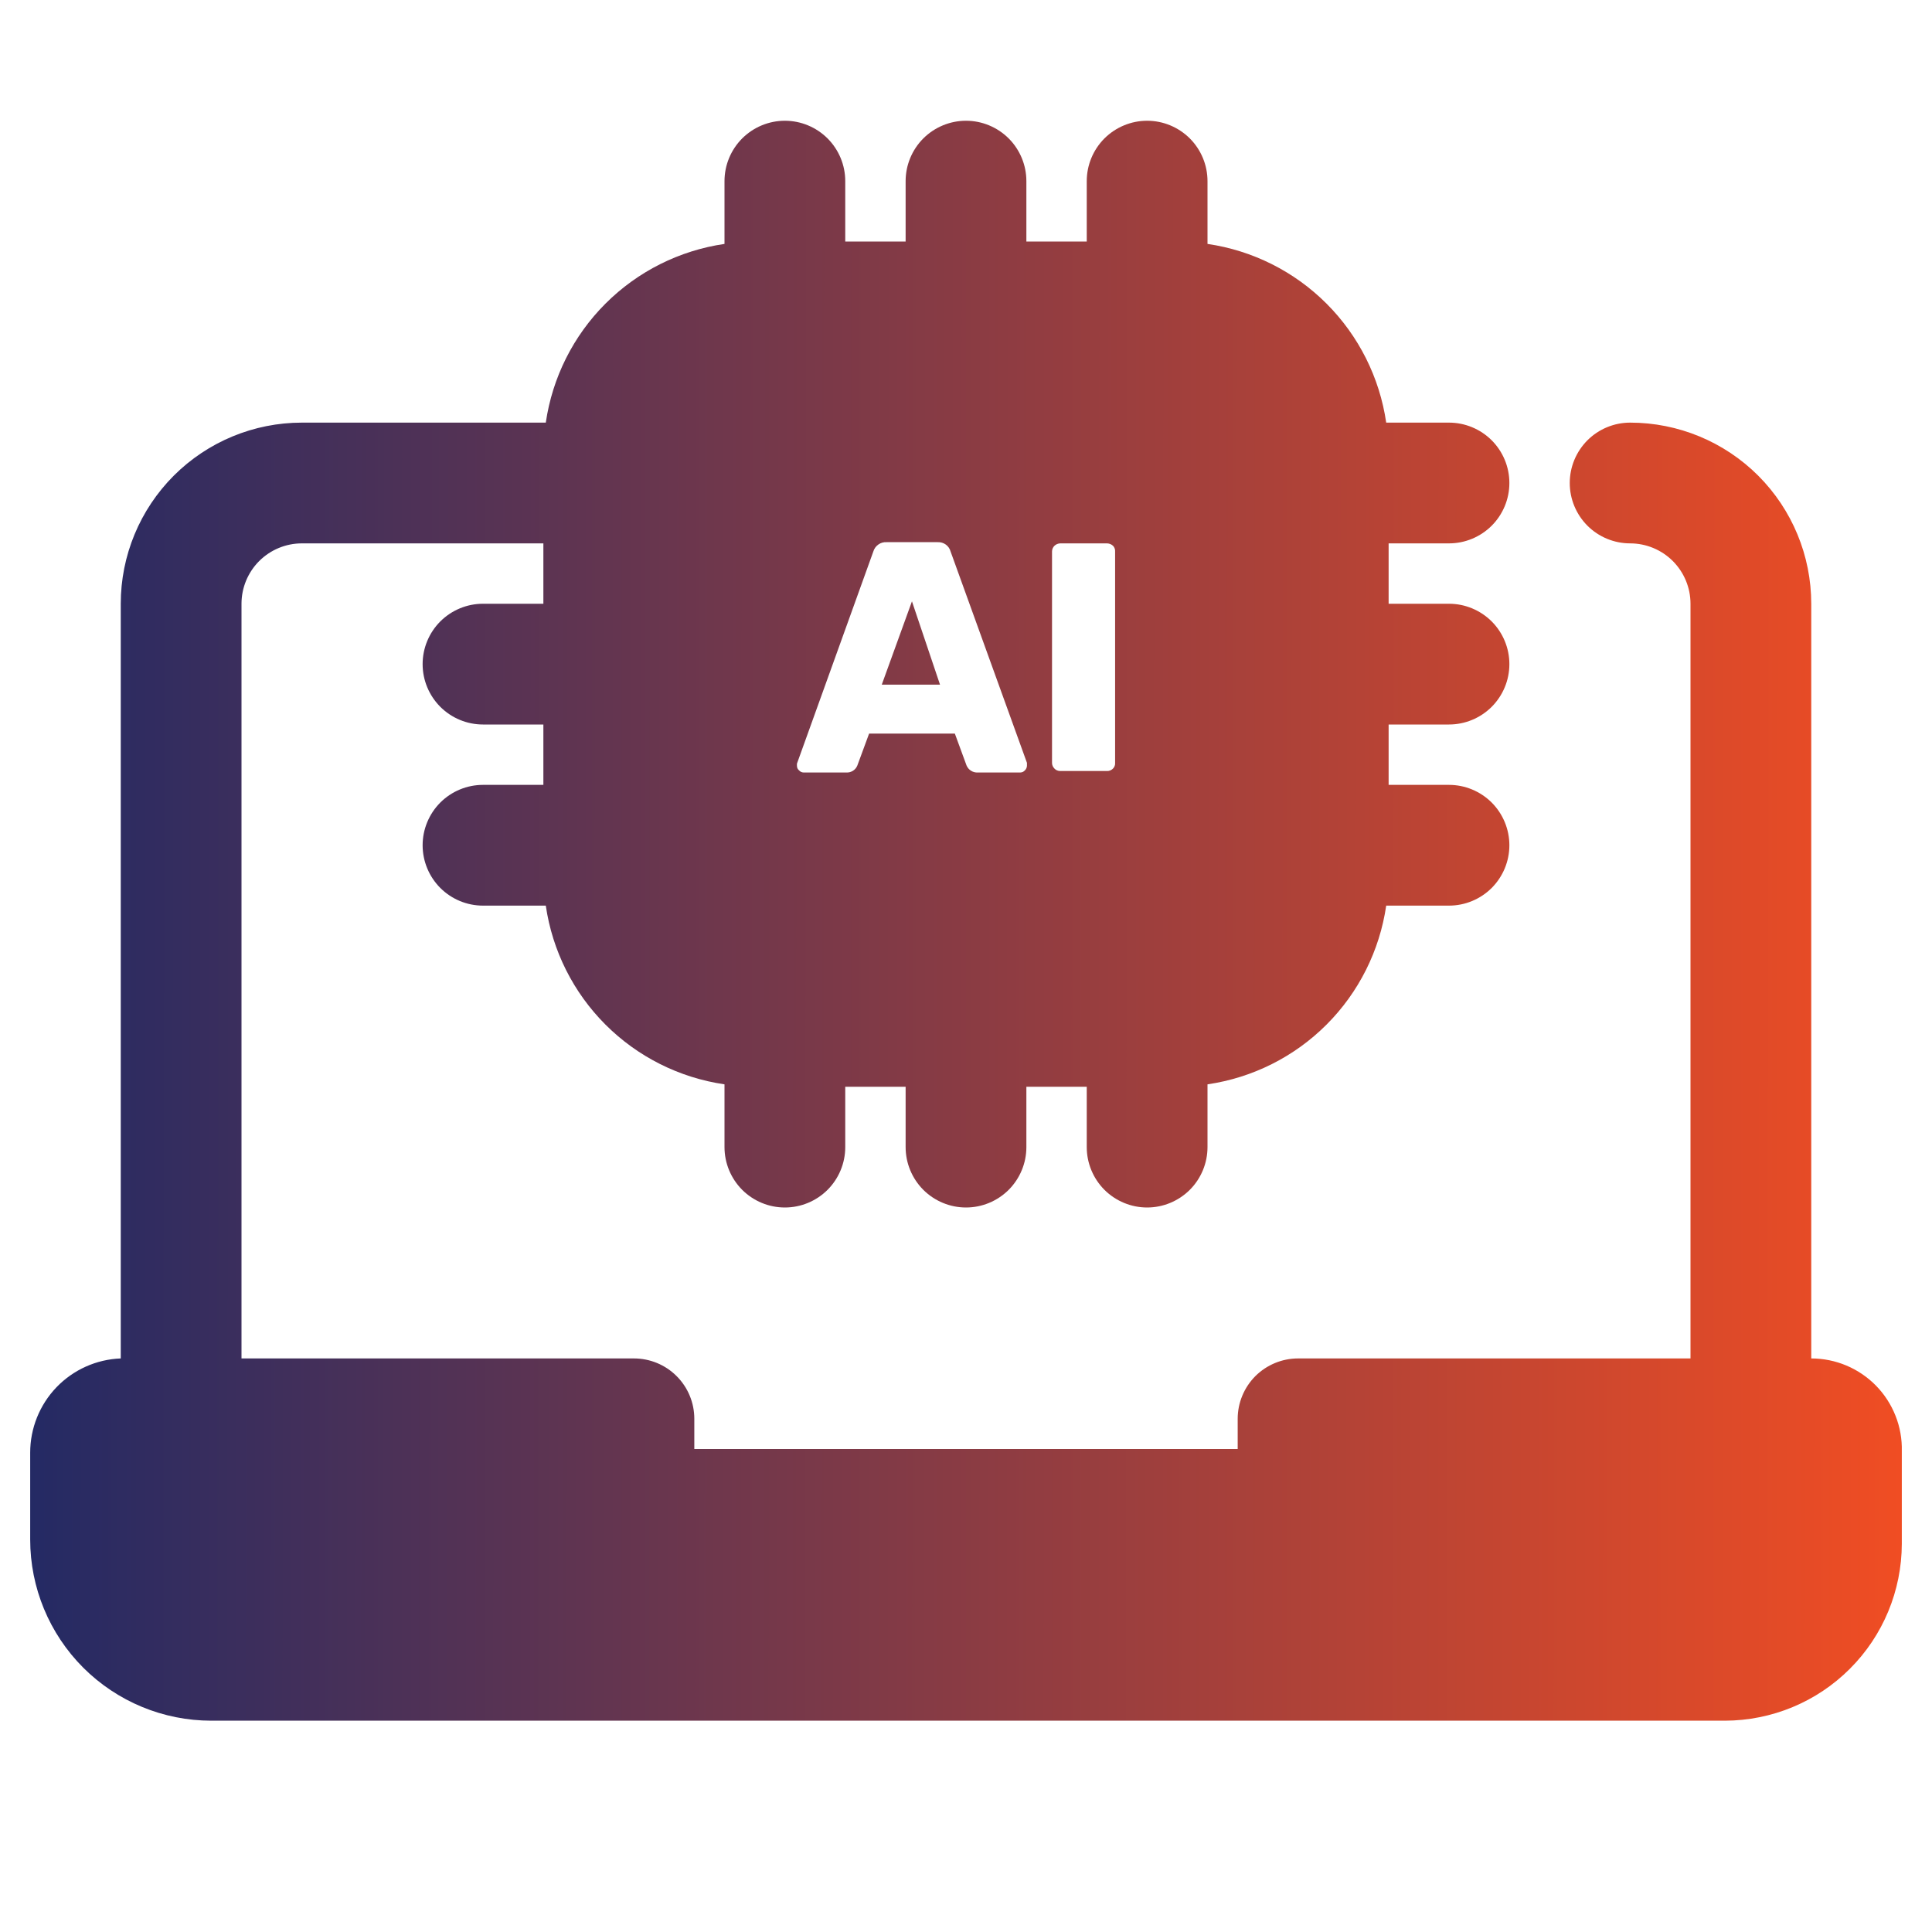 <?xml version="1.0" encoding="UTF-8"?>
<svg xmlns="http://www.w3.org/2000/svg" width="40" height="40" viewBox="0 0 40 40" fill="none">
  <path d="M37.5 28.125V12.5C37.5 11.505 37.105 10.552 36.402 9.848C35.698 9.145 34.745 8.75 33.75 8.75C33.419 8.75 33.1 8.882 32.866 9.116C32.632 9.351 32.5 9.668 32.5 10C32.5 10.332 32.632 10.649 32.866 10.884C33.1 11.118 33.419 11.25 33.75 11.25C34.081 11.25 34.4 11.382 34.634 11.616C34.868 11.851 35 12.168 35 12.5V28.125H26.875C26.544 28.125 26.226 28.257 25.991 28.491C25.757 28.726 25.625 29.044 25.625 29.375V30H14.375V29.375C14.375 29.21 14.343 29.047 14.279 28.894C14.216 28.742 14.123 28.604 14.006 28.488C13.772 28.255 13.455 28.125 13.125 28.125H5V12.5C5 12.168 5.132 11.851 5.366 11.616C5.601 11.382 5.918 11.25 6.25 11.25H11.25V12.5H10C9.668 12.5 9.351 12.632 9.116 12.866C8.882 13.101 8.75 13.418 8.75 13.75C8.75 14.082 8.882 14.399 9.116 14.634C9.351 14.868 9.668 15 10 15H11.25V16.25H10C9.668 16.25 9.351 16.382 9.116 16.616C8.882 16.851 8.75 17.169 8.75 17.5C8.75 17.831 8.882 18.149 9.116 18.384C9.351 18.618 9.668 18.75 10 18.75H11.3C11.436 19.683 11.869 20.547 12.536 21.214C13.203 21.881 14.067 22.314 15 22.45V23.75C15 24.081 15.132 24.399 15.366 24.634C15.601 24.868 15.918 25 16.25 25C16.581 25 16.899 24.868 17.134 24.634C17.368 24.399 17.5 24.081 17.5 23.75V22.5H18.75V23.75C18.75 24.081 18.882 24.399 19.116 24.634C19.351 24.868 19.669 25 20 25C20.331 25 20.649 24.868 20.884 24.634C21.118 24.399 21.25 24.081 21.25 23.75V22.5H22.5V23.75C22.5 24.081 22.632 24.399 22.866 24.634C23.101 24.868 23.419 25 23.75 25C24.081 25 24.399 24.868 24.634 24.634C24.868 24.399 25 24.081 25 23.75V22.45C25.933 22.314 26.797 21.881 27.464 21.214C28.131 20.547 28.564 19.683 28.7 18.75H30C30.331 18.75 30.649 18.618 30.884 18.384C31.118 18.149 31.25 17.831 31.25 17.5C31.25 17.169 31.118 16.851 30.884 16.616C30.649 16.382 30.331 16.25 30 16.25H28.75V15H30C30.331 15 30.649 14.868 30.884 14.634C31.118 14.399 31.25 14.082 31.25 13.75C31.25 13.418 31.118 13.101 30.884 12.866C30.649 12.632 30.331 12.5 30 12.5H28.75V11.25H30C30.331 11.25 30.649 11.118 30.884 10.884C31.118 10.649 31.25 10.332 31.25 10C31.25 9.668 31.118 9.351 30.884 9.116C30.649 8.882 30.331 8.75 30 8.75H28.7C28.564 7.817 28.131 6.953 27.464 6.286C26.797 5.619 25.933 5.186 25 5.05V3.75C25 3.418 24.868 3.101 24.634 2.866C24.399 2.632 24.081 2.5 23.75 2.5C23.419 2.5 23.101 2.632 22.866 2.866C22.632 3.101 22.5 3.418 22.5 3.75V5H21.25V3.75C21.25 3.418 21.118 3.101 20.884 2.866C20.649 2.632 20.331 2.5 20 2.5C19.669 2.5 19.351 2.632 19.116 2.866C18.882 3.101 18.75 3.418 18.75 3.75V5H17.5V3.75C17.5 3.418 17.368 3.101 17.134 2.866C16.899 2.632 16.581 2.5 16.25 2.5C15.918 2.5 15.601 2.632 15.366 2.866C15.132 3.101 15 3.418 15 3.75V5.05C14.067 5.186 13.203 5.619 12.536 6.286C11.869 6.953 11.436 7.817 11.3 8.75H6.25C5.255 8.75 4.302 9.145 3.598 9.848C2.895 10.552 2.5 11.505 2.5 12.5V28.125C1.996 28.144 1.519 28.358 1.169 28.722C0.82 29.086 0.625 29.571 0.625 30.075V31.875C0.625 32.87 1.02 33.823 1.723 34.527C2.427 35.23 3.38 35.625 4.375 35.625H35.712C36.683 35.623 37.614 35.237 38.3 34.55C38.987 33.864 39.373 32.933 39.375 31.962V30.044C39.381 29.794 39.337 29.545 39.245 29.313C39.153 29.08 39.016 28.868 38.842 28.69C38.667 28.511 38.458 28.369 38.228 28.272C37.997 28.175 37.75 28.125 37.5 28.125ZM21.781 11.419C21.781 11.397 21.785 11.375 21.794 11.354C21.803 11.334 21.815 11.315 21.831 11.3C21.863 11.269 21.906 11.252 21.95 11.25H22.919C22.965 11.251 23.01 11.268 23.044 11.3C23.059 11.316 23.071 11.334 23.078 11.355C23.086 11.375 23.089 11.397 23.087 11.419V15.794C23.089 15.816 23.086 15.837 23.078 15.858C23.071 15.878 23.059 15.897 23.044 15.912C23.028 15.929 23.008 15.942 22.987 15.951C22.965 15.96 22.942 15.964 22.919 15.963H21.95C21.928 15.963 21.906 15.959 21.885 15.95C21.865 15.942 21.846 15.929 21.831 15.912C21.815 15.897 21.803 15.879 21.794 15.858C21.785 15.838 21.781 15.816 21.781 15.794V11.419ZM16.506 15.794L18.081 11.419C18.098 11.36 18.135 11.309 18.185 11.274C18.235 11.238 18.295 11.221 18.356 11.225H19.413C19.473 11.222 19.532 11.239 19.581 11.274C19.63 11.309 19.666 11.361 19.681 11.419L21.262 15.794V15.856C21.26 15.892 21.244 15.925 21.219 15.95C21.206 15.964 21.191 15.975 21.174 15.983C21.156 15.99 21.138 15.994 21.119 15.994H20.244C20.195 15.996 20.147 15.984 20.105 15.958C20.064 15.933 20.032 15.895 20.012 15.85L19.769 15.188H17.994L17.75 15.85C17.732 15.894 17.701 15.932 17.66 15.958C17.62 15.983 17.573 15.996 17.525 15.994H16.644C16.625 15.994 16.606 15.99 16.589 15.983C16.572 15.975 16.556 15.964 16.544 15.95C16.53 15.939 16.519 15.924 16.511 15.908C16.504 15.892 16.5 15.874 16.5 15.856C16.497 15.833 16.499 15.81 16.506 15.787V15.794ZM18.881 12.45L18.256 14.175H19.462L18.881 12.45Z" fill="url(#paint0_linear_1124_315)"></path>
  <defs>
    <linearGradient id="paint0_linear_1124_315" x1="0.625" y1="19.062" x2="39.376" y2="19.08" gradientUnits="userSpaceOnUse">
      <stop stop-color="#242A64"></stop>
      <stop offset="1" stop-color="#F04D23"></stop>
    </linearGradient>
  </defs>
</svg>
